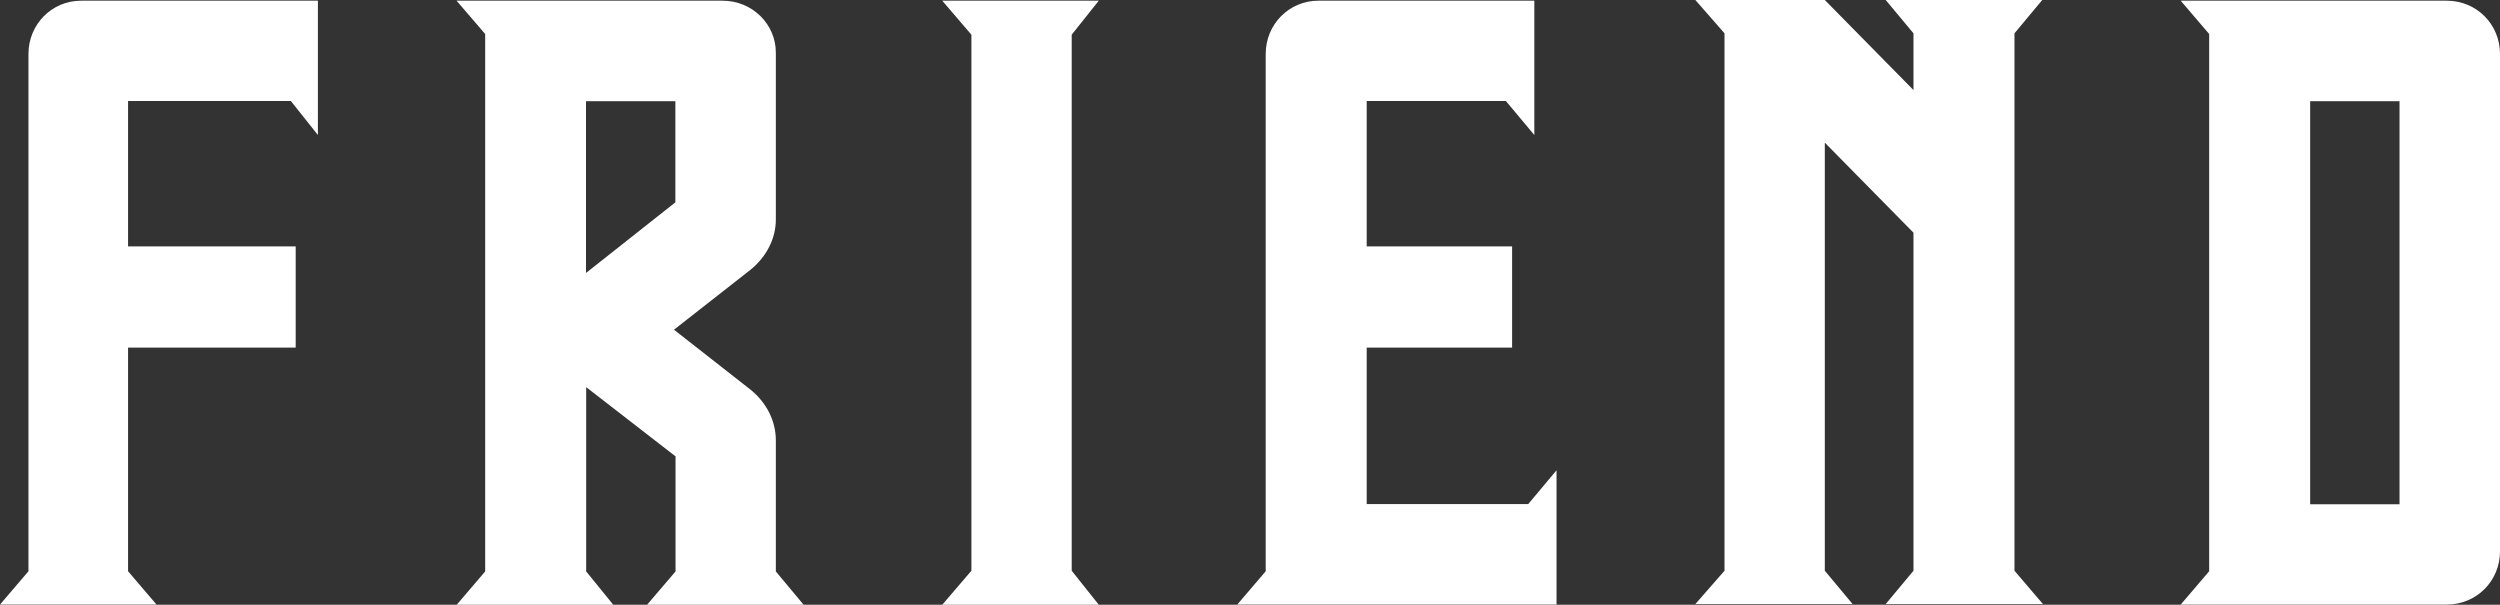 <?xml version="1.0" encoding="UTF-8"?>
<svg id="_レイヤー_2" data-name="レイヤー_2" xmlns="http://www.w3.org/2000/svg" viewBox="0 0 144.07 34.85">
  <rect x="0" y="0" width="144.07" height="34.85" fill="#333333" stroke="none"/>
  <defs>
    <style>
      .cls-1 {
        fill: #fff;
      }
    </style>
  </defs>
  <g id="_レイヤー_1-2" data-name="レイヤー_1">
    <g>
      <path class="cls-1" d="M18.32.04v7.74l-1.56-1.96H7.38v8.38h9.66v5.83H7.38v12.89l1.64,1.92H0l1.64-1.92V3.11C1.64,1.4,2.99.04,4.67.04h13.65Z"/>
      <path class="cls-1" d="M44.71,32.93l1.6,1.92h-9.02l1.64-1.92v-6.63l-5.15-3.99v10.62l1.56,1.92h-9.02l1.64-1.92V1.96L26.31.04h15.33c1.72,0,3.07,1.36,3.07,2.99v9.62c0,1.12-.56,2.16-1.44,2.88l-4.43,3.47,4.43,3.47c.88.72,1.44,1.76,1.44,2.91v7.54ZM33.77,5.83v9.9l5.15-4.07v-5.83h-5.15Z"/>
      <path class="cls-1" d="M61.76,2v30.89l1.56,1.96h-9.02l1.68-1.96V2l-1.68-1.96h9.02l-1.56,1.96Z"/>
      <path class="cls-1" d="M88.06,29.06l1.64-1.96v7.74h-18.4l1.64-1.92V3.11c0-1.72,1.36-3.07,3.03-3.07h12.45v7.74l-1.64-1.96h-8.02v8.38h8.38v5.83h-8.38v9.02h9.3Z"/>
      <path class="cls-1" d="M116.09,1.92v30.97l1.64,1.92h-9.06l1.6-1.92V13.41l-5.11-5.19v24.67l1.6,1.92h-9.06l1.68-1.92V1.92l-1.68-1.92h7.46l5.11,5.19V1.92l-1.6-1.92h9.02l-1.6,1.92Z"/>
      <path class="cls-1" d="M144.07,3.11v28.66c0,1.72-1.36,3.07-3.07,3.07h-15.33l1.64-1.92V1.96l-1.64-1.92h15.33c1.72,0,3.07,1.36,3.07,3.07ZM138.28,29.06V5.83h-5.15v23.23h5.15Z"/>
    </g>
  </g>
</svg>